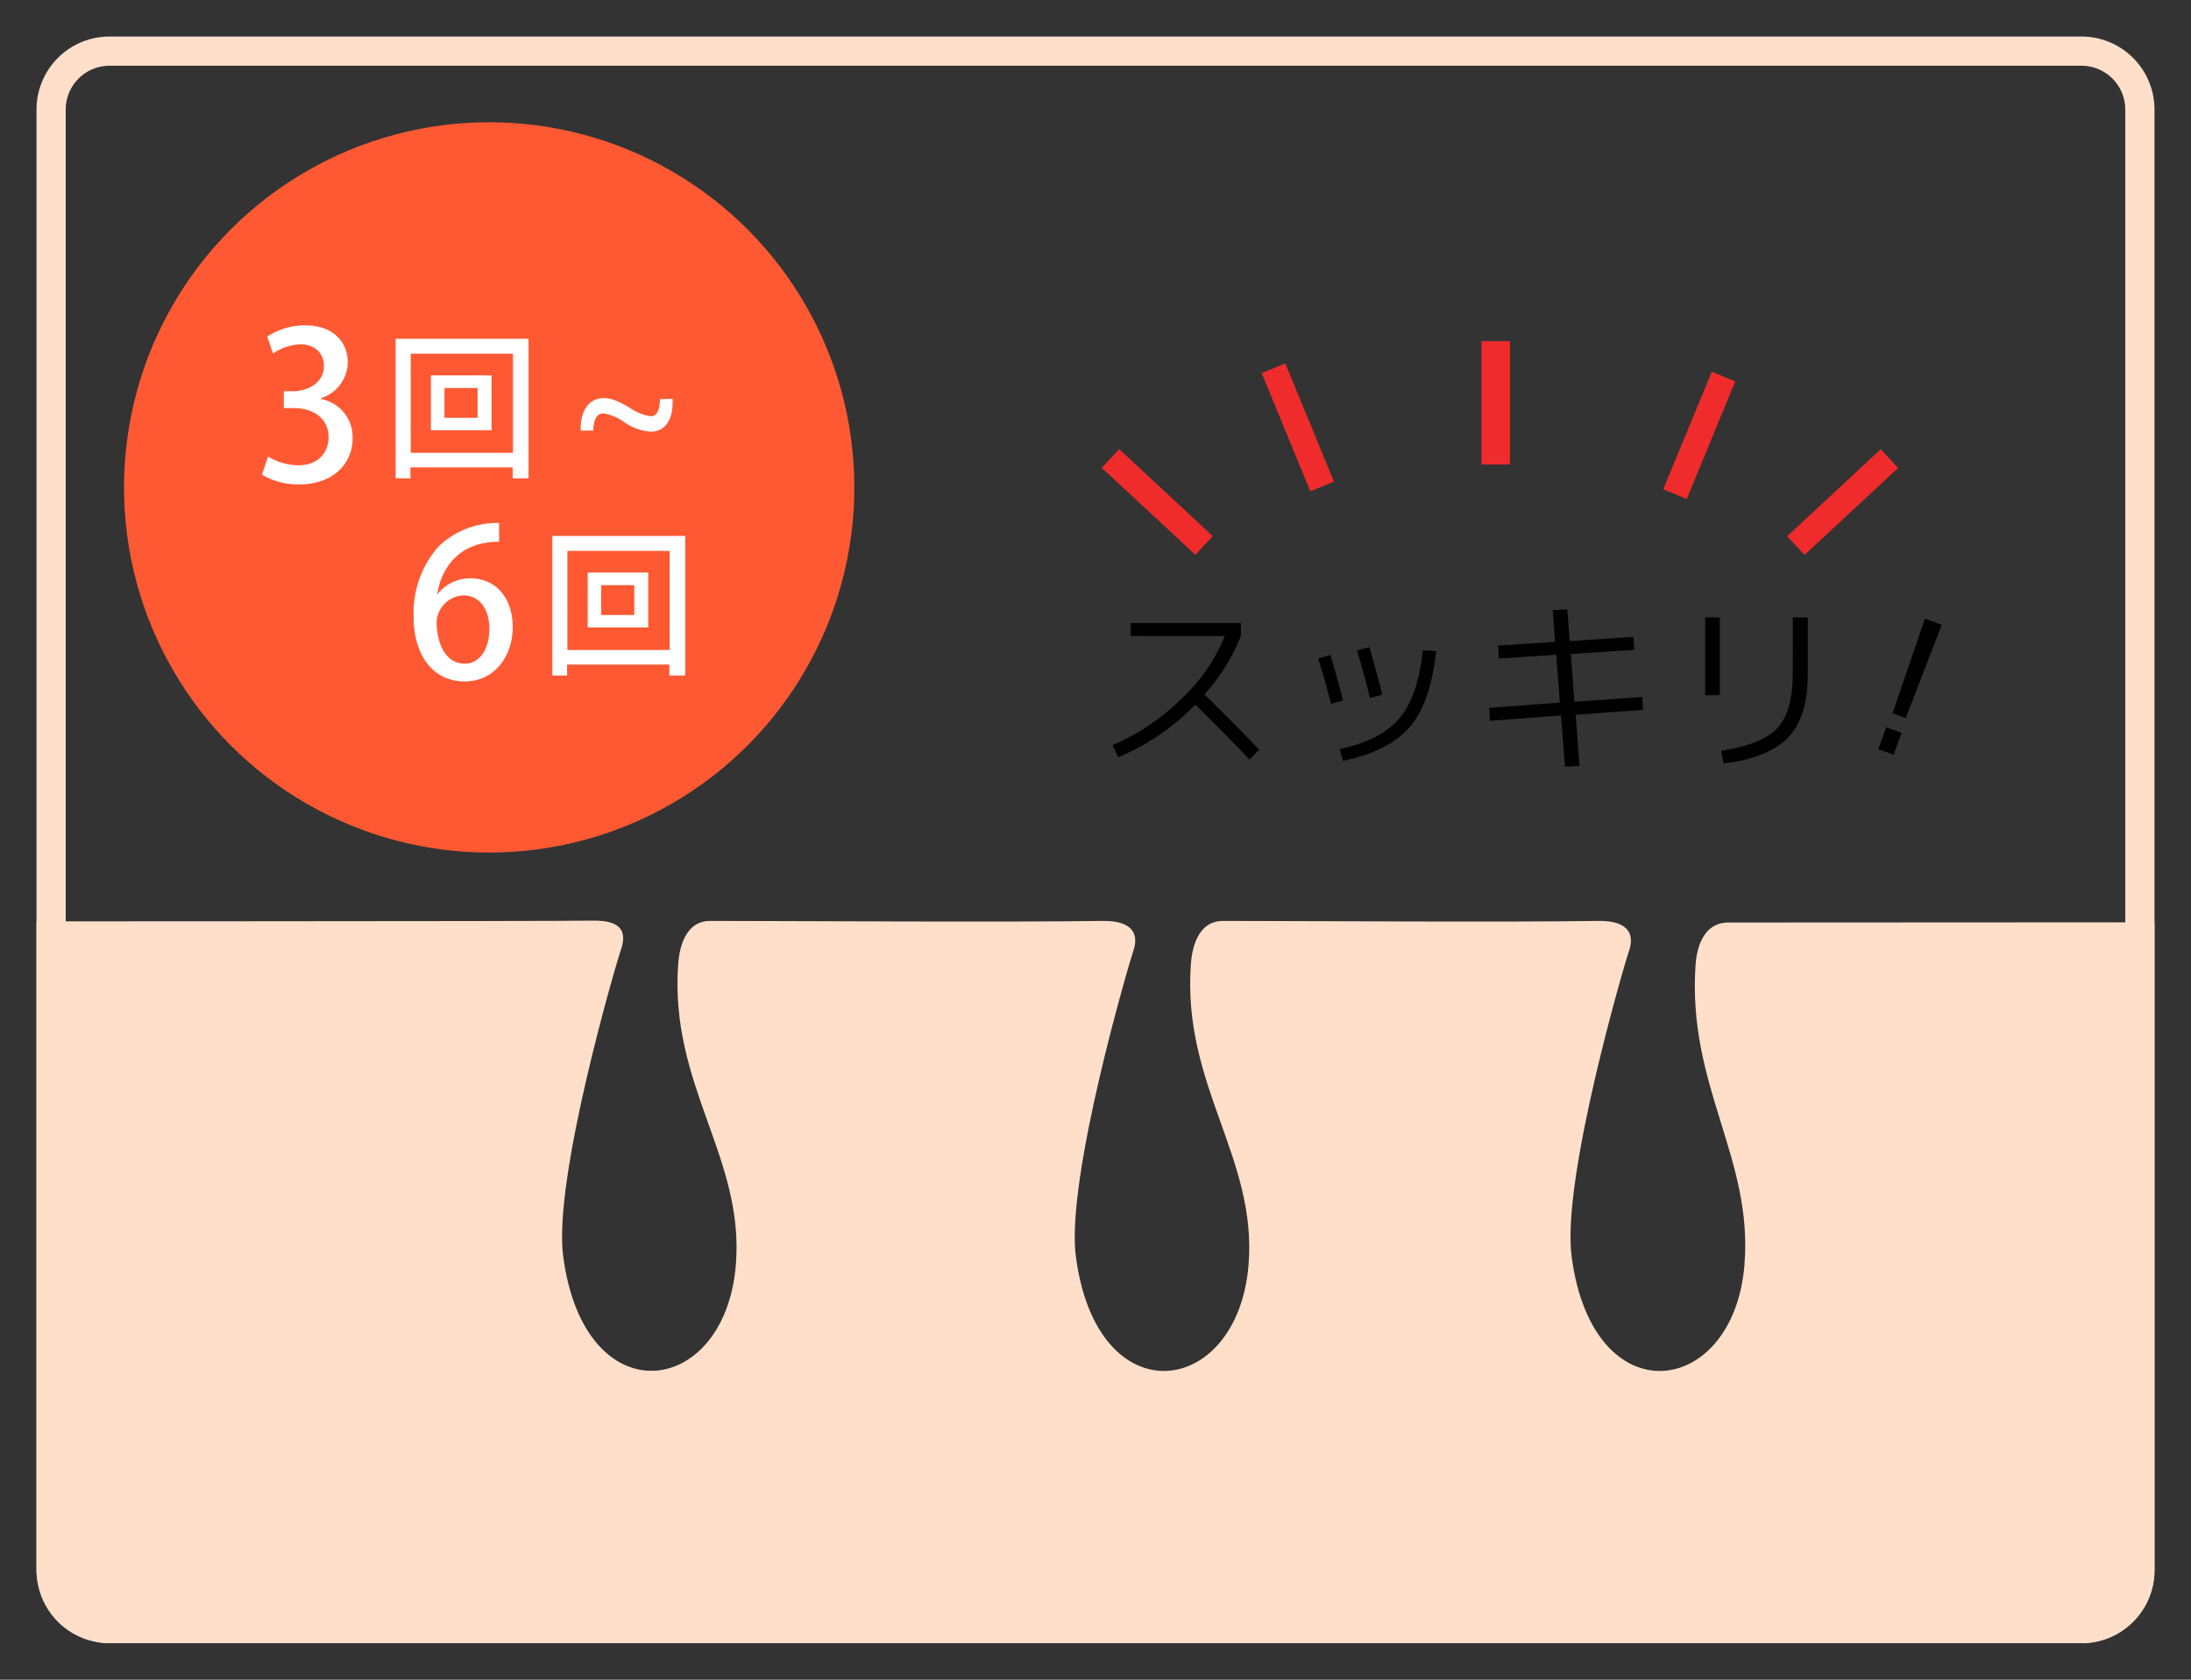 <svg id="レイヤー_1" data-name="レイヤー 1" xmlns="http://www.w3.org/2000/svg" xmlns:xlink="http://www.w3.org/1999/xlink" viewBox="0 0 300 230"><rect x="0" y="0" width="300" height="230" fill="#333333" stroke="none"/><defs><style>.cls-1{fill:none;}.cls-2{fill:#ffdfca;}.cls-3{clip-path:url(#clip-path);}.cls-4{fill:#ef2b2b;}.cls-5{fill:#ff5933;}.cls-6{fill:#fff;}.cls-7{clip-path:url(#clip-path-2);}</style><clipPath id="clip-path"><rect class="cls-1" x="5" y="5" width="290" height="220" rx="10"/></clipPath><clipPath id="clip-path-2"><rect class="cls-1" x="-471.5" y="5" width="290" height="220" rx="10"/></clipPath></defs><title>menu-fullmld-06</title><path class="cls-2" d="M285,9a6,6,0,0,1,6,6V215a6,6,0,0,1-6,6H15a6,6,0,0,1-6-6V15a6,6,0,0,1,6-6H285m0-4H15A10,10,0,0,0,5,15V215a10,10,0,0,0,10,10H285a10,10,0,0,0,10-10V15A10,10,0,0,0,285,5Z"/><g class="cls-3"><path class="cls-2" d="M236.64,126.32c-3.51,0-4.32,3.66-4.47,5.7-1.19,16.71,7.92,26.49,6.68,41.25-1.52,18.17-20.78,20.77-23.66-1.23-1.4-10.66,7.32-40.33,7.84-41.77.73-2.05.29-4.24-4.25-4.17-12.34.2-41.68,0-51.33,0-3.51,0-4.25,3.88-4.39,5.92-1.2,16.71,9.13,26.49,7.89,41.25-1.52,18.17-20.76,20.77-23.64-1.23-1.4-10.66,7.34-40.33,7.85-41.77.73-2.05.29-4.24-4.24-4.17-12.35.2-44,0-53.68,0-3.51,0-4.24,3.88-4.38,5.92-1.2,16.71,9.13,26.49,7.89,41.25C99.23,191.44,80,194,77.11,172c-1.4-10.66,7.34-40.33,7.85-41.77.73-2.05.78-4.24-3.75-4.17-12.35.2-311.46.07-311.46.07V296.31h760.5V126.17Z"/><path d="M154.83,87.08V85.31h15.08v1.77a26.42,26.42,0,0,1-5,8q3.6,3.51,7.51,7.57L171.08,104q-3.56-3.74-7.41-7.51a32,32,0,0,1-10.55,7.2l-.79-1.66a30.54,30.54,0,0,0,9.44-6.35,24,24,0,0,0,5.93-8.58Z"/><path d="M180.49,90.15l1.67-.47q.72,2.29,1.74,6.24l-1.66.45C181.7,94.22,181.12,92.14,180.49,90.15Zm16.15-1q-.73,7-3.58,10.36t-9.19,4.67l-.41-1.61c3.76-.82,6.48-2.22,8.17-4.23s2.76-5.1,3.19-9.29Zm-10.84-.1,1.71-.44c.68,2.32,1.27,4.5,1.77,6.52l-1.71.44Q186.87,92.57,185.8,89.06Z"/><path d="M212.6,83.55l2-.11.33,4.35,8.71-.58.13,1.77-8.68.57.49,6.55,9.29-.67.1,1.77-9.23.67.54,7-2,.1-.54-7-9.73.73-.1-1.77,9.67-.73-.49-6.55-7.85.52-.13-1.77,7.82-.51Z"/><path d="M233.48,95.19V84.54h2V95.19Zm12-10.65h2.05v7.82q0,5.74-2.64,8.57T236,104.55l-.33-1.76c3.72-.56,6.29-1.59,7.69-3.1s2.11-4,2.11-7.33Z"/><path d="M257.18,102.58l1.09-3,2.1.76-1.09,3Zm6.39-17.87,2.3.84-4.93,12.78-1.81-.65Z"/><rect class="cls-4" x="156.71" y="59.99" width="3.5" height="17.5" transform="translate(0.22 137.99) rotate(-47.09)"/><rect class="cls-4" x="175.95" y="49.77" width="3.5" height="17.5" transform="translate(-8.9 72) rotate(-22.36)"/><rect class="cls-4" x="243.55" y="66.99" width="17.5" height="3.5" transform="translate(20.71 190.18) rotate(-42.91)"/><rect class="cls-4" x="224.3" y="56.77" width="17.5" height="3.5" transform="matrix(0.38, -0.92, 0.92, 0.38, 90.27, 251.78)"/><rect class="cls-4" x="202.85" y="46.71" width="3.9" height="16.9"/></g><circle class="cls-5" cx="66.98" cy="66.74" r="50"/><path class="cls-6" d="M43.91,54.63A5.29,5.29,0,0,1,48.28,60c0,3.44-2.6,6.33-7.32,6.33A9.81,9.81,0,0,1,35.87,65l.83-2.49a8.16,8.16,0,0,0,4.12,1.2c3,0,4.17-2,4.17-3.83,0-2.72-2.27-4-4.73-4h-1.4V53.57h1.35c1.79,0,4.14-1.1,4.14-3.42,0-1.65-1.05-3-3.26-3a7,7,0,0,0-3.7,1.26l-.8-2.32a9.32,9.32,0,0,1,5.22-1.54c3.9,0,5.81,2.38,5.81,5.07a5.25,5.25,0,0,1-3.71,4.92Z"/><path class="cls-6" d="M54.17,46.38h18.2V65.5H70.2V64h-14V65.5H54.17ZM56.24,62h14V48.43h-14ZM59,51.4h8.3v7.52H59Zm6.39,5.81V53.13H60.86v4.08Z"/><path class="cls-6" d="M92.09,54.61c.14,3.25-1.28,4.5-3,4.5a7.25,7.25,0,0,1-3.58-1.28,6.66,6.66,0,0,0-2.88-1.22c-.83,0-1.35.67-1.4,2.35H79.51c-.07-3,1.33-4.45,3.15-4.45,1.08,0,2,.43,3.54,1.3A6.61,6.61,0,0,0,89.1,57c.83,0,1.24-.8,1.26-2.35Z"/><path class="cls-6" d="M59.89,81.38a5.69,5.69,0,0,1,4.54-2.19c3.34,0,5.77,2.55,5.77,6.7,0,3.92-2.46,7.42-6.57,7.42-4.43,0-7-3.67-7-8.91A13.77,13.77,0,0,1,60,74.88a11.55,11.55,0,0,1,8.34-3.27l0,2.57c-5.91,0-8,4.09-8.48,7.2ZM67,86.08c0-2.74-1.39-4.56-3.57-4.56a3.86,3.86,0,0,0-3.65,3.67c.06,3.3,1.41,5.68,3.85,5.68C65.73,90.87,67,88.85,67,86.08Z"/><path class="cls-6" d="M75.63,73.38H93.82V92.5H91.65V91h-14V92.5H75.63ZM77.69,89h14V75.43h-14ZM80.47,78.4h8.29v7.52H80.47Zm6.38,5.81V80.13H82.31v4.08Z"/><g class="cls-7"><path class="cls-2" d="M-244.71,127.33c-3.51,0-3.51,3.65-3.66,5.7-1.19,16.71,7.16,26.49,5.93,41.24C-244,192.44-270,195-272.93,173.05c-1.39-10.66,7.43-40.34,7.94-41.77.73-2.05.34-4.25-4.19-4.17-12.35.2-32.3,0-41.95,0-3.51,0-4.23,3.87-4.38,5.92-1.19,16.71,6.8,26.49,5.56,41.24-1.52,18.17-27.78,20.77-30.66-1.22-1.39-10.66,7.34-40.34,7.86-41.77.73-2.05.29-4.25-4.25-4.17-12.34.2-34.66,0-44.31,0-3.51,0-4.24,3.87-4.39,5.92-1.19,16.71,6.8,26.49,5.56,41.24-1.52,18.17-27.79,20.77-30.67-1.22-1.39-10.66,7.34-40.34,7.86-41.77.73-2.05-.85-4.25-5.38-4.17-12.34.2-273.17.07-273.17.07V296.8h754V127.18Z"/></g></svg>
